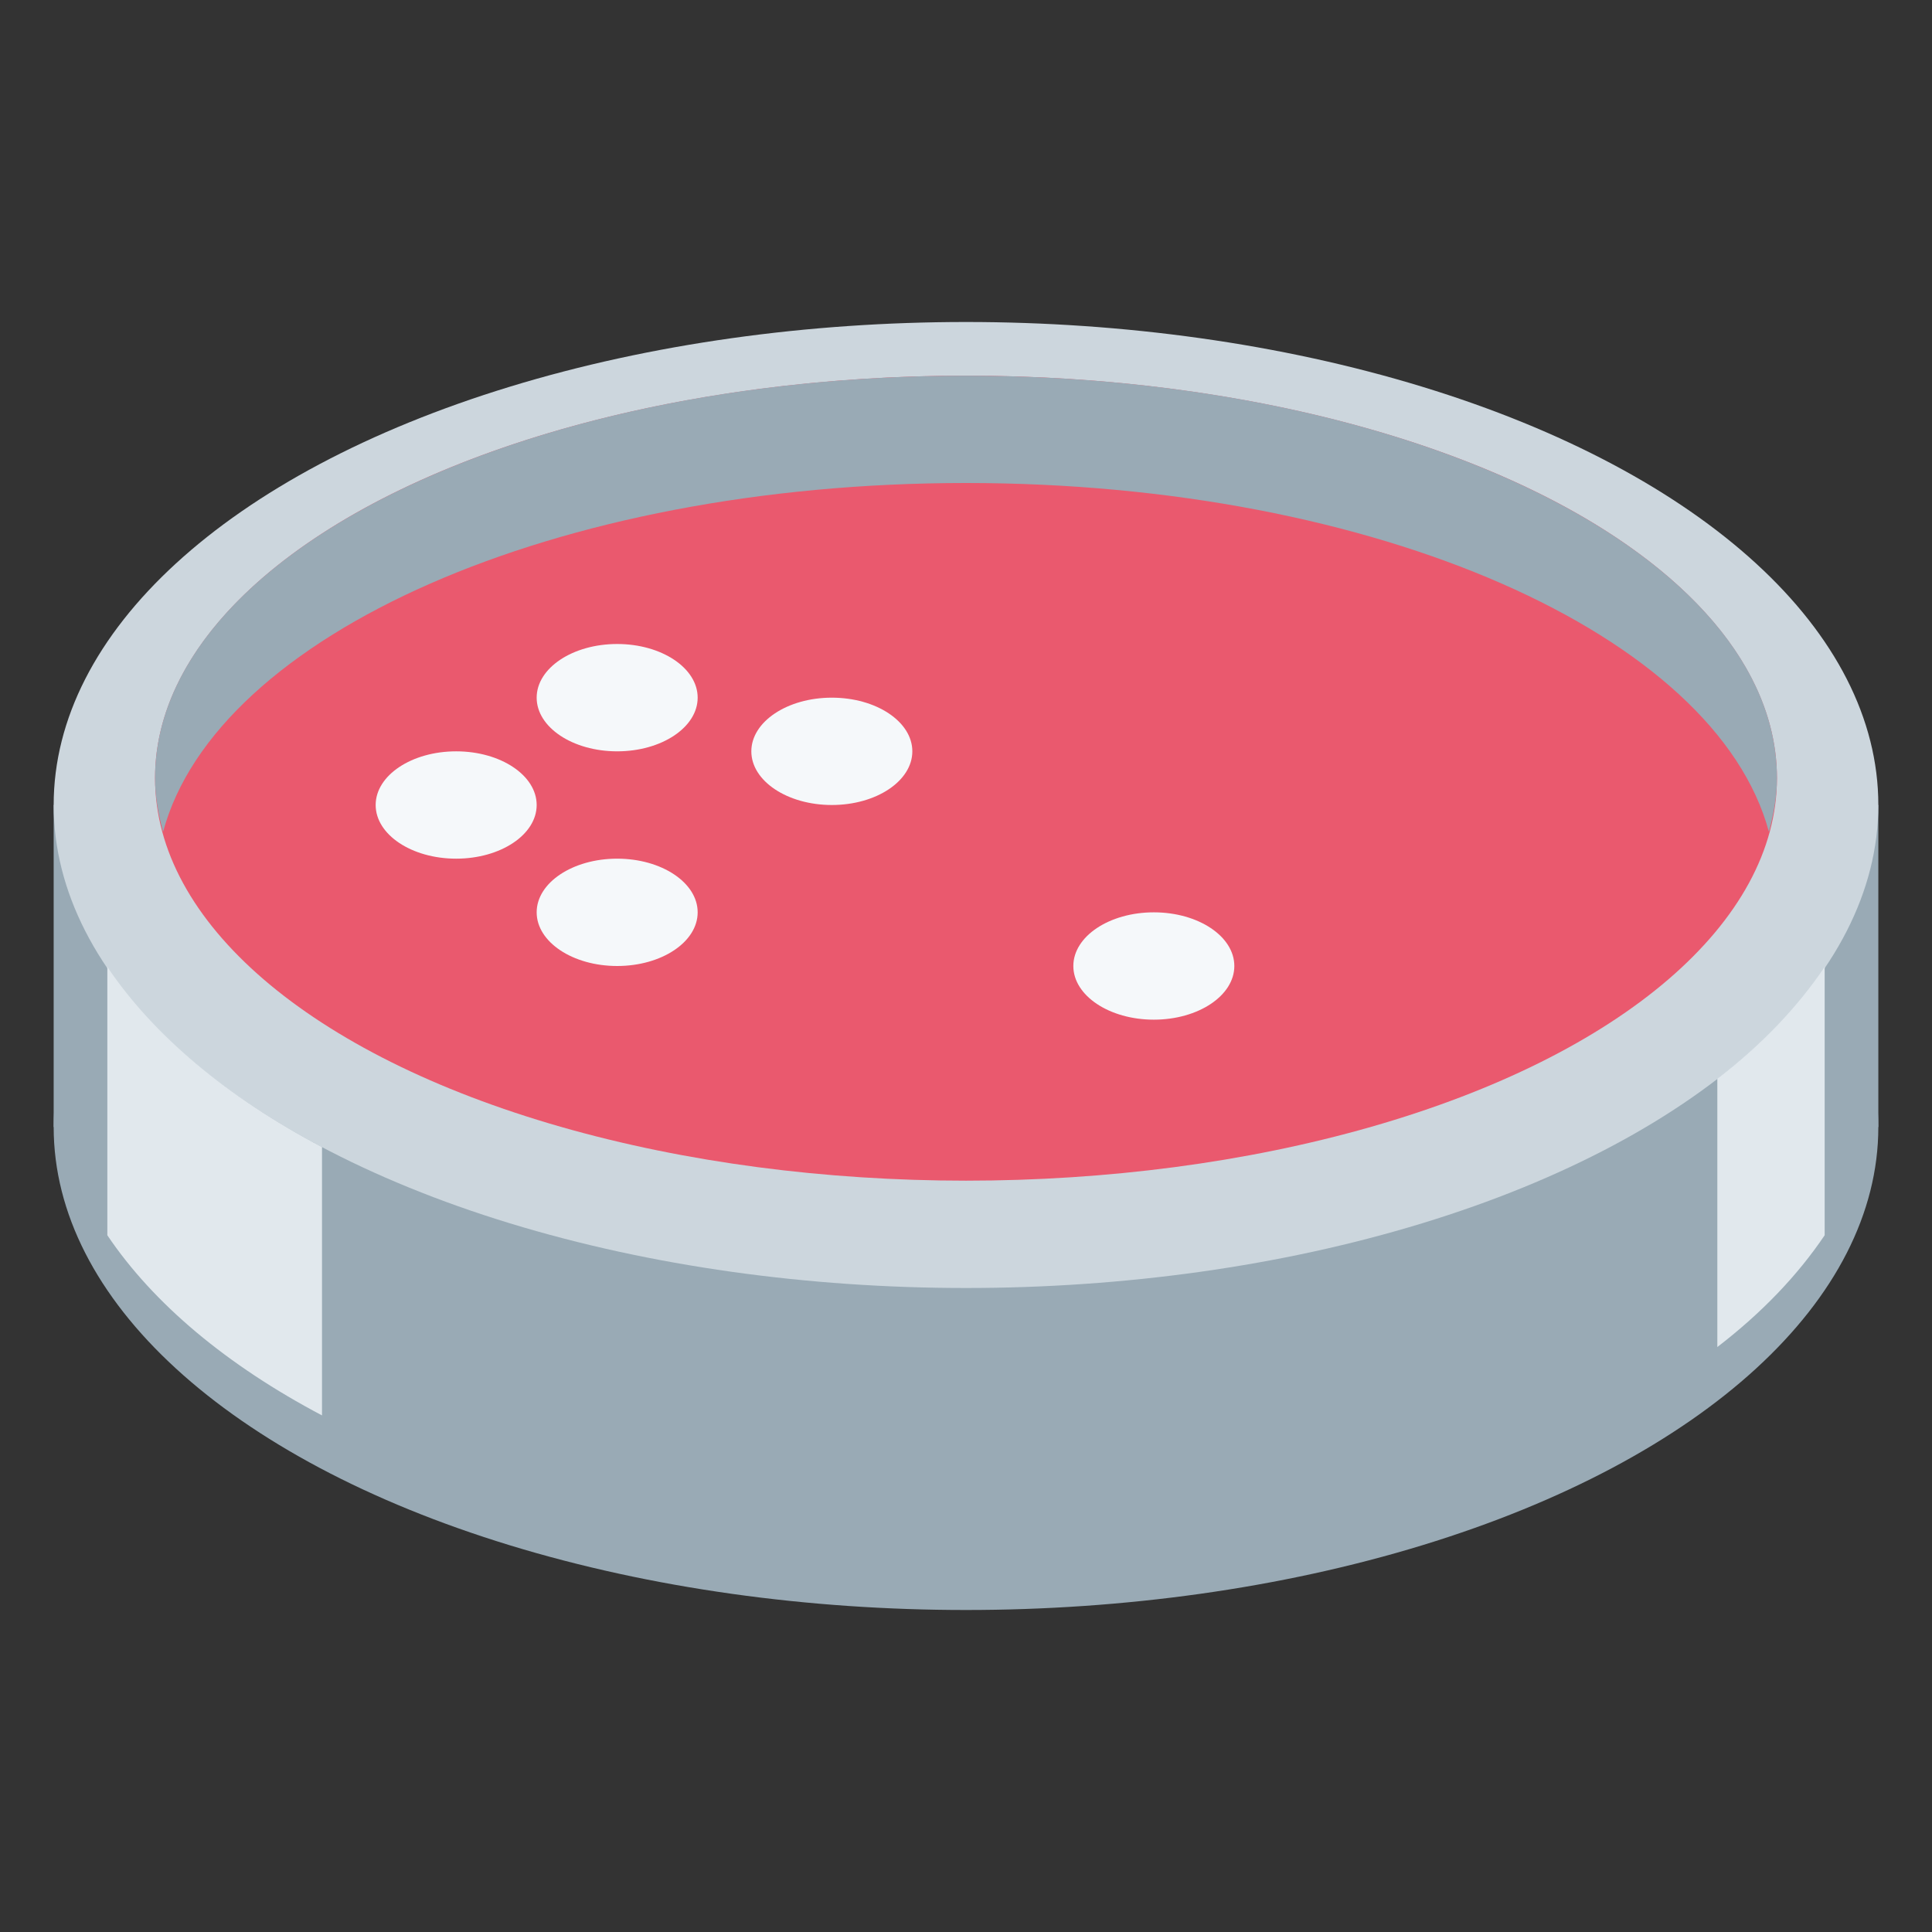 <svg xmlns="http://www.w3.org/2000/svg" viewBox="0 0 36 36"><rect x="0" y="0" width="36" height="36" fill="#333333" stroke="none"/><ellipse fill="#99AAB5" cx="18" cy="21" rx="17" ry="9"/><path fill="#99AAB5" d="M1 15h34v6H1z"/><ellipse fill="#CCD6DD" cx="18" cy="15" rx="17" ry="9"/><ellipse fill="#EA596E" cx="18" cy="14.5" rx="15.111" ry="7.5"/><path fill="#99AAB5" d="M18 9c7.661 0 13.974 2.832 14.961 6.5.088-.328.15-.66.15-1C33.111 10.358 26.346 7 18 7S2.889 10.358 2.889 14.5c0 .34.061.672.15 1C4.026 11.832 10.339 9 18 9z"/><path fill="#E1E8ED" d="M2 18.017v5c.858 1.275 2.226 2.421 4 3.357v-5c-1.774-.936-3.142-2.082-4-3.357zM32 25.1c.832-.639 1.499-1.34 2-2.083v-5c-.501.744-1.168 1.444-2 2.083v5z"/><ellipse fill="#F5F8FA" cx="11.5" cy="13" rx="1.5" ry="1"/><ellipse fill="#F5F8FA" cx="8.5" cy="15" rx="1.5" ry="1"/><ellipse fill="#F5F8FA" cx="15.5" cy="14" rx="1.5" ry="1"/><ellipse fill="#F5F8FA" cx="11.5" cy="17" rx="1.5" ry="1"/><ellipse fill="#F5F8FA" cx="21.5" cy="18" rx="1.5" ry="1"/></svg>